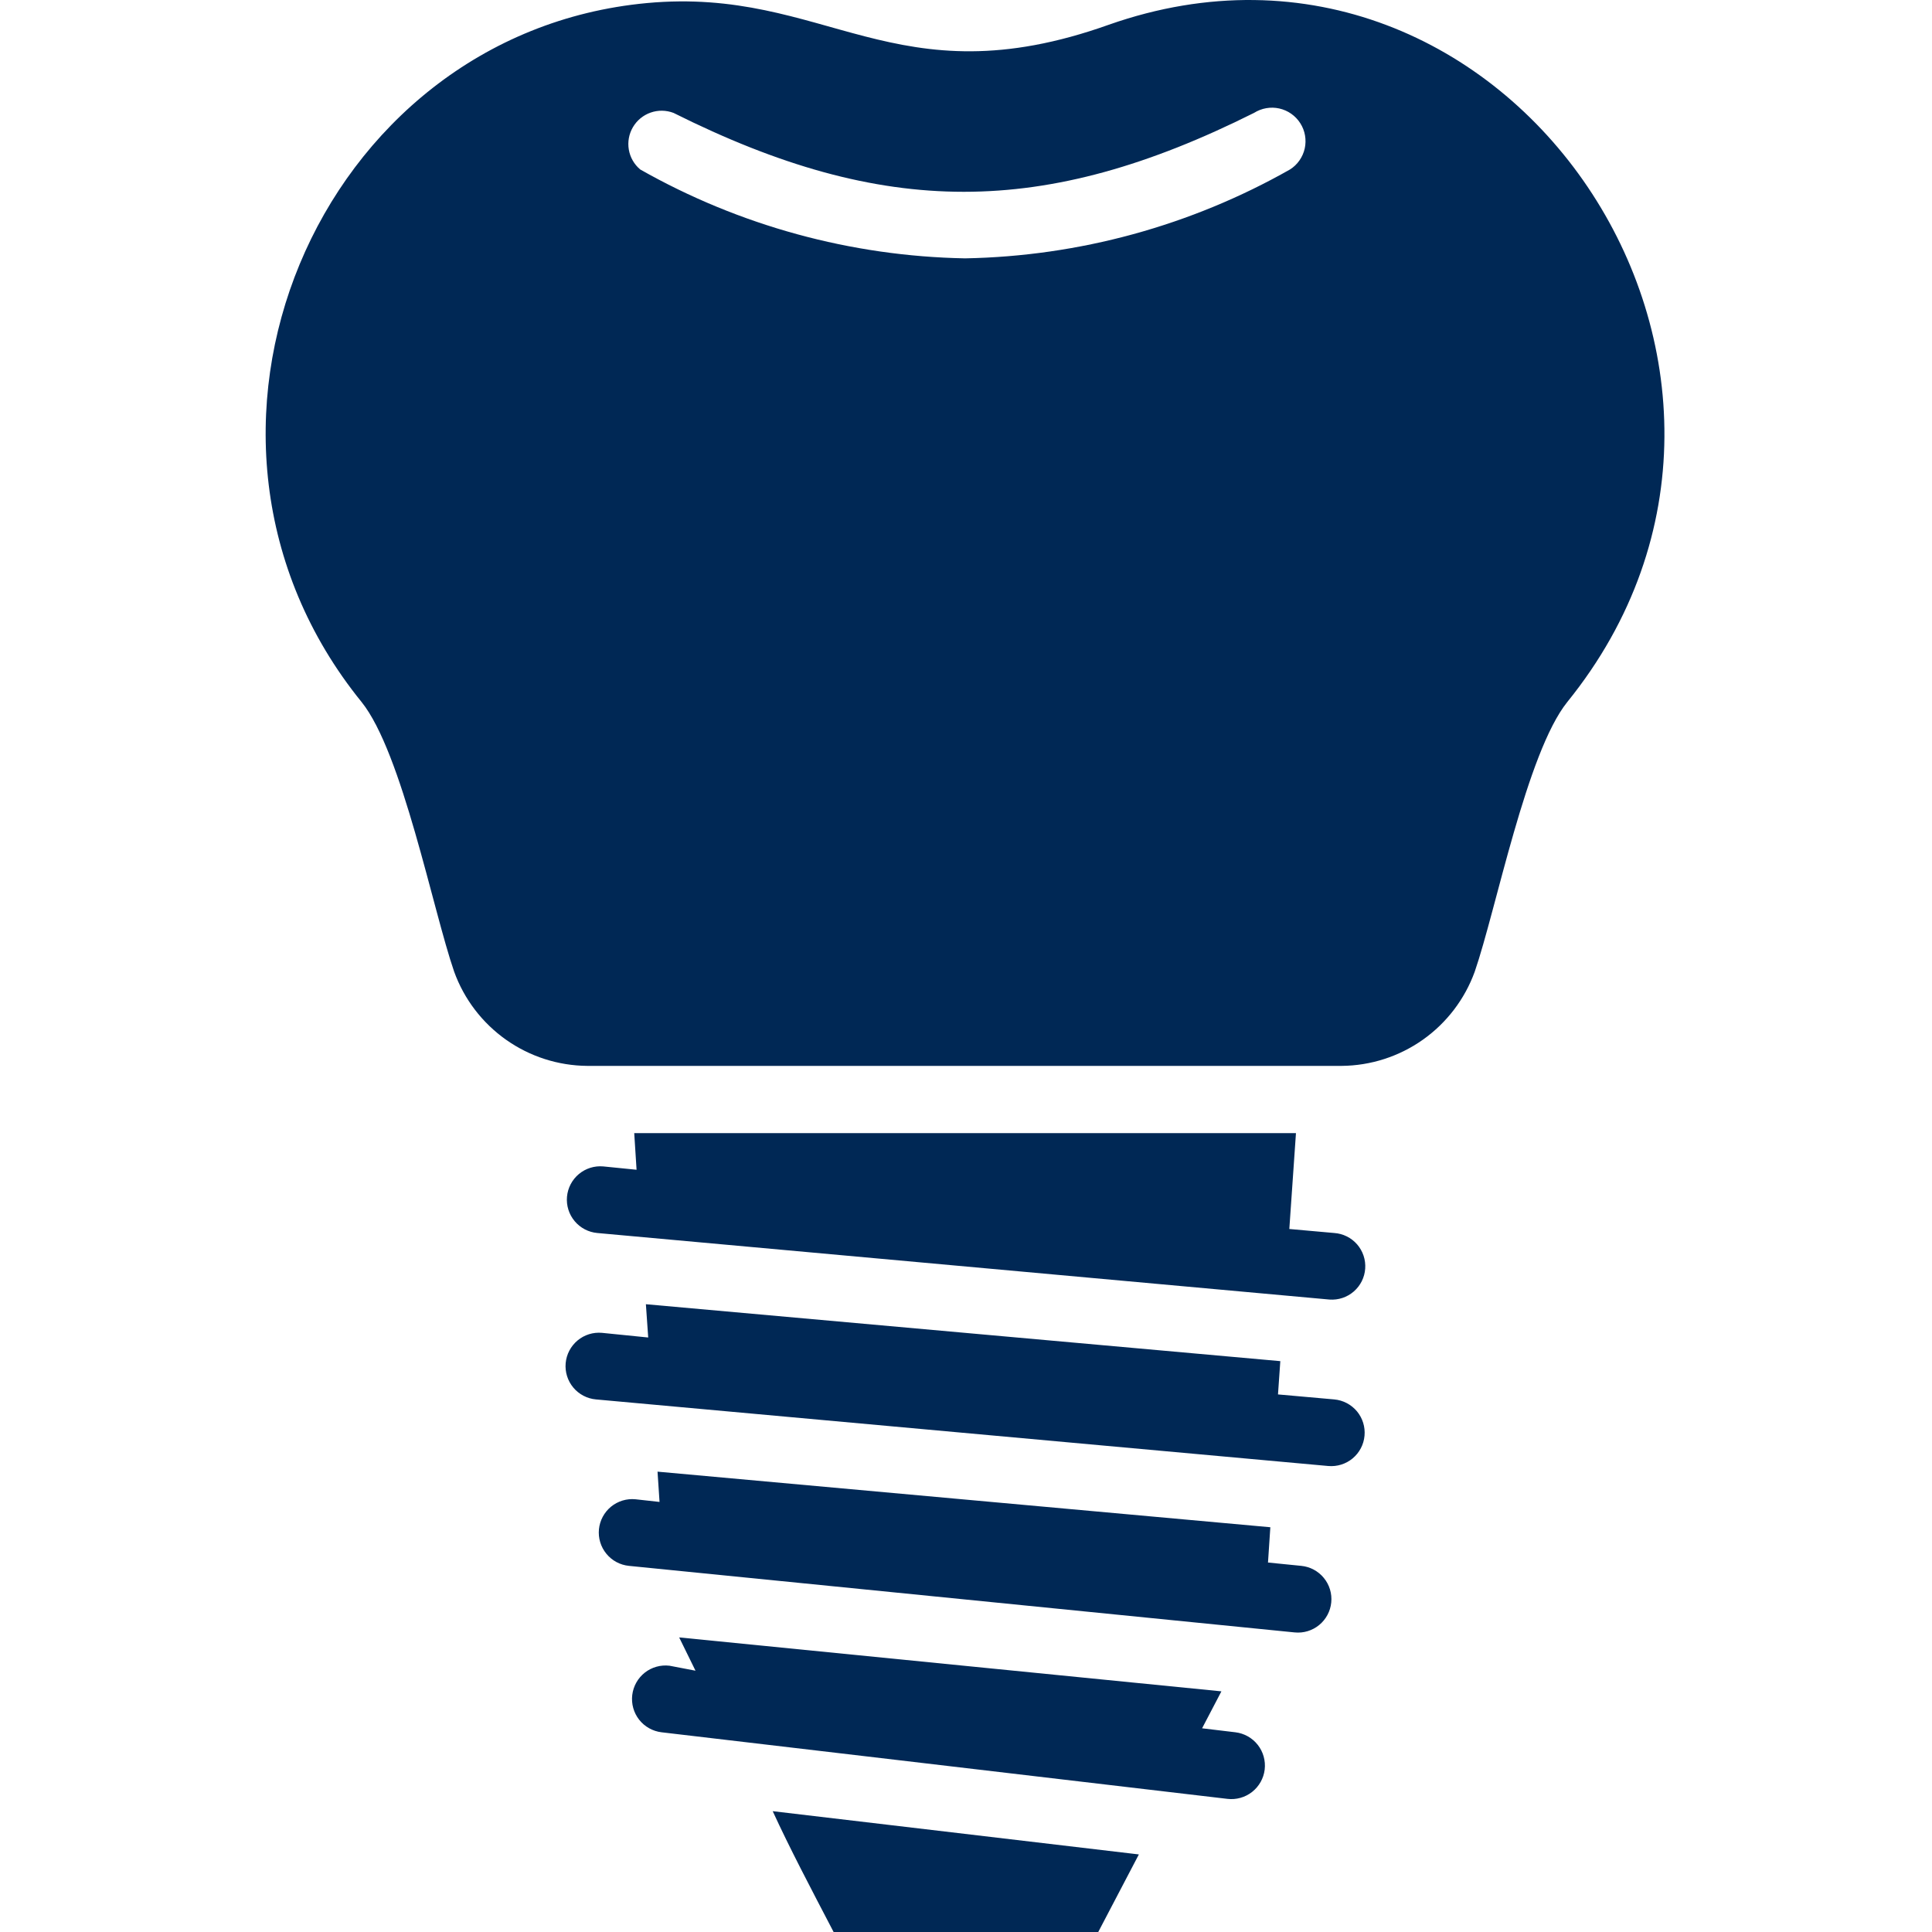 <?xml version="1.0" encoding="UTF-8"?>
<svg xmlns="http://www.w3.org/2000/svg" width="80" height="80" viewBox="0 0 80 80" fill="none">
  <path d="M45.917 1.023C37.027 4.193 34.229 -0.562 26.786 0.127C13.141 1.395 6.029 18.045 14.974 29.071C16.655 31.166 17.924 37.686 18.806 40.236C19.216 41.371 19.965 42.353 20.951 43.051C21.936 43.748 23.112 44.127 24.319 44.136H55.551C56.759 44.127 57.934 43.748 58.92 43.051C59.905 42.353 60.654 41.371 61.065 40.236C61.947 37.686 63.215 31.166 64.896 29.071C75.964 15.399 62.416 -4.78 45.917 1.023ZM53.415 7.018C49.307 9.346 44.683 10.611 39.963 10.698C35.242 10.611 30.618 9.346 26.511 7.018C26.261 6.809 26.093 6.518 26.038 6.196C25.983 5.875 26.043 5.545 26.209 5.264C26.374 4.983 26.633 4.77 26.941 4.662C27.248 4.554 27.584 4.559 27.889 4.675C36.6 9.031 43.216 9.031 51.926 4.675C52.08 4.578 52.252 4.511 52.431 4.48C52.611 4.448 52.795 4.452 52.973 4.492C53.151 4.532 53.319 4.606 53.468 4.711C53.617 4.816 53.745 4.949 53.842 5.103C53.94 5.256 54.007 5.428 54.038 5.608C54.069 5.787 54.065 5.971 54.026 6.149C53.986 6.327 53.911 6.495 53.807 6.644C53.702 6.794 53.569 6.921 53.415 7.018ZM34.518 80H45.476L47.158 76.788L31.996 74.997C32.699 76.527 33.54 78.126 34.518 80ZM55.248 51.056L53.388 50.89L53.663 46.92H26.262L26.359 48.437L24.98 48.299C24.615 48.266 24.251 48.38 23.97 48.615C23.688 48.85 23.511 49.188 23.478 49.553C23.445 49.919 23.559 50.282 23.794 50.564C24.029 50.846 24.367 51.023 24.732 51.056L55.055 53.812C55.421 53.838 55.782 53.717 56.058 53.477C56.335 53.236 56.505 52.896 56.53 52.53C56.556 52.165 56.435 51.804 56.195 51.527C55.954 51.251 55.614 51.081 55.248 51.056ZM55.248 57.947L52.919 57.74L53.015 56.362L26.745 54.005L26.841 55.383L24.925 55.19C24.56 55.157 24.196 55.271 23.915 55.506C23.633 55.742 23.456 56.079 23.423 56.445C23.39 56.81 23.504 57.174 23.739 57.456C23.974 57.737 24.312 57.914 24.677 57.947L55 60.704C55.366 60.736 55.729 60.623 56.011 60.388C56.293 60.152 56.47 59.815 56.502 59.449C56.535 59.084 56.422 58.72 56.187 58.438C55.951 58.157 55.614 57.98 55.248 57.947ZM53.884 64.839L52.505 64.701L52.602 63.24L27.227 60.938L27.31 62.192L26.317 62.082C25.952 62.045 25.587 62.156 25.302 62.388C25.018 62.621 24.838 62.957 24.801 63.322C24.765 63.688 24.875 64.053 25.108 64.337C25.34 64.622 25.676 64.802 26.042 64.839L53.608 67.595C53.974 67.632 54.339 67.522 54.623 67.289C54.907 67.056 55.088 66.72 55.124 66.355C55.161 65.989 55.051 65.624 54.818 65.34C54.585 65.055 54.249 64.875 53.884 64.839ZM51.155 71.73L49.776 71.565L50.576 70.035L28.123 67.802L28.799 69.18L27.723 68.974C27.358 68.93 26.99 69.033 26.7 69.26C26.411 69.488 26.224 69.821 26.18 70.186C26.136 70.552 26.239 70.92 26.466 71.21C26.694 71.499 27.027 71.686 27.393 71.73L50.824 74.487C51.189 74.531 51.557 74.427 51.847 74.2C52.136 73.972 52.324 73.639 52.368 73.274C52.411 72.908 52.308 72.54 52.081 72.251C51.853 71.961 51.52 71.774 51.155 71.73Z" fill="#002855"></path>
</svg>
